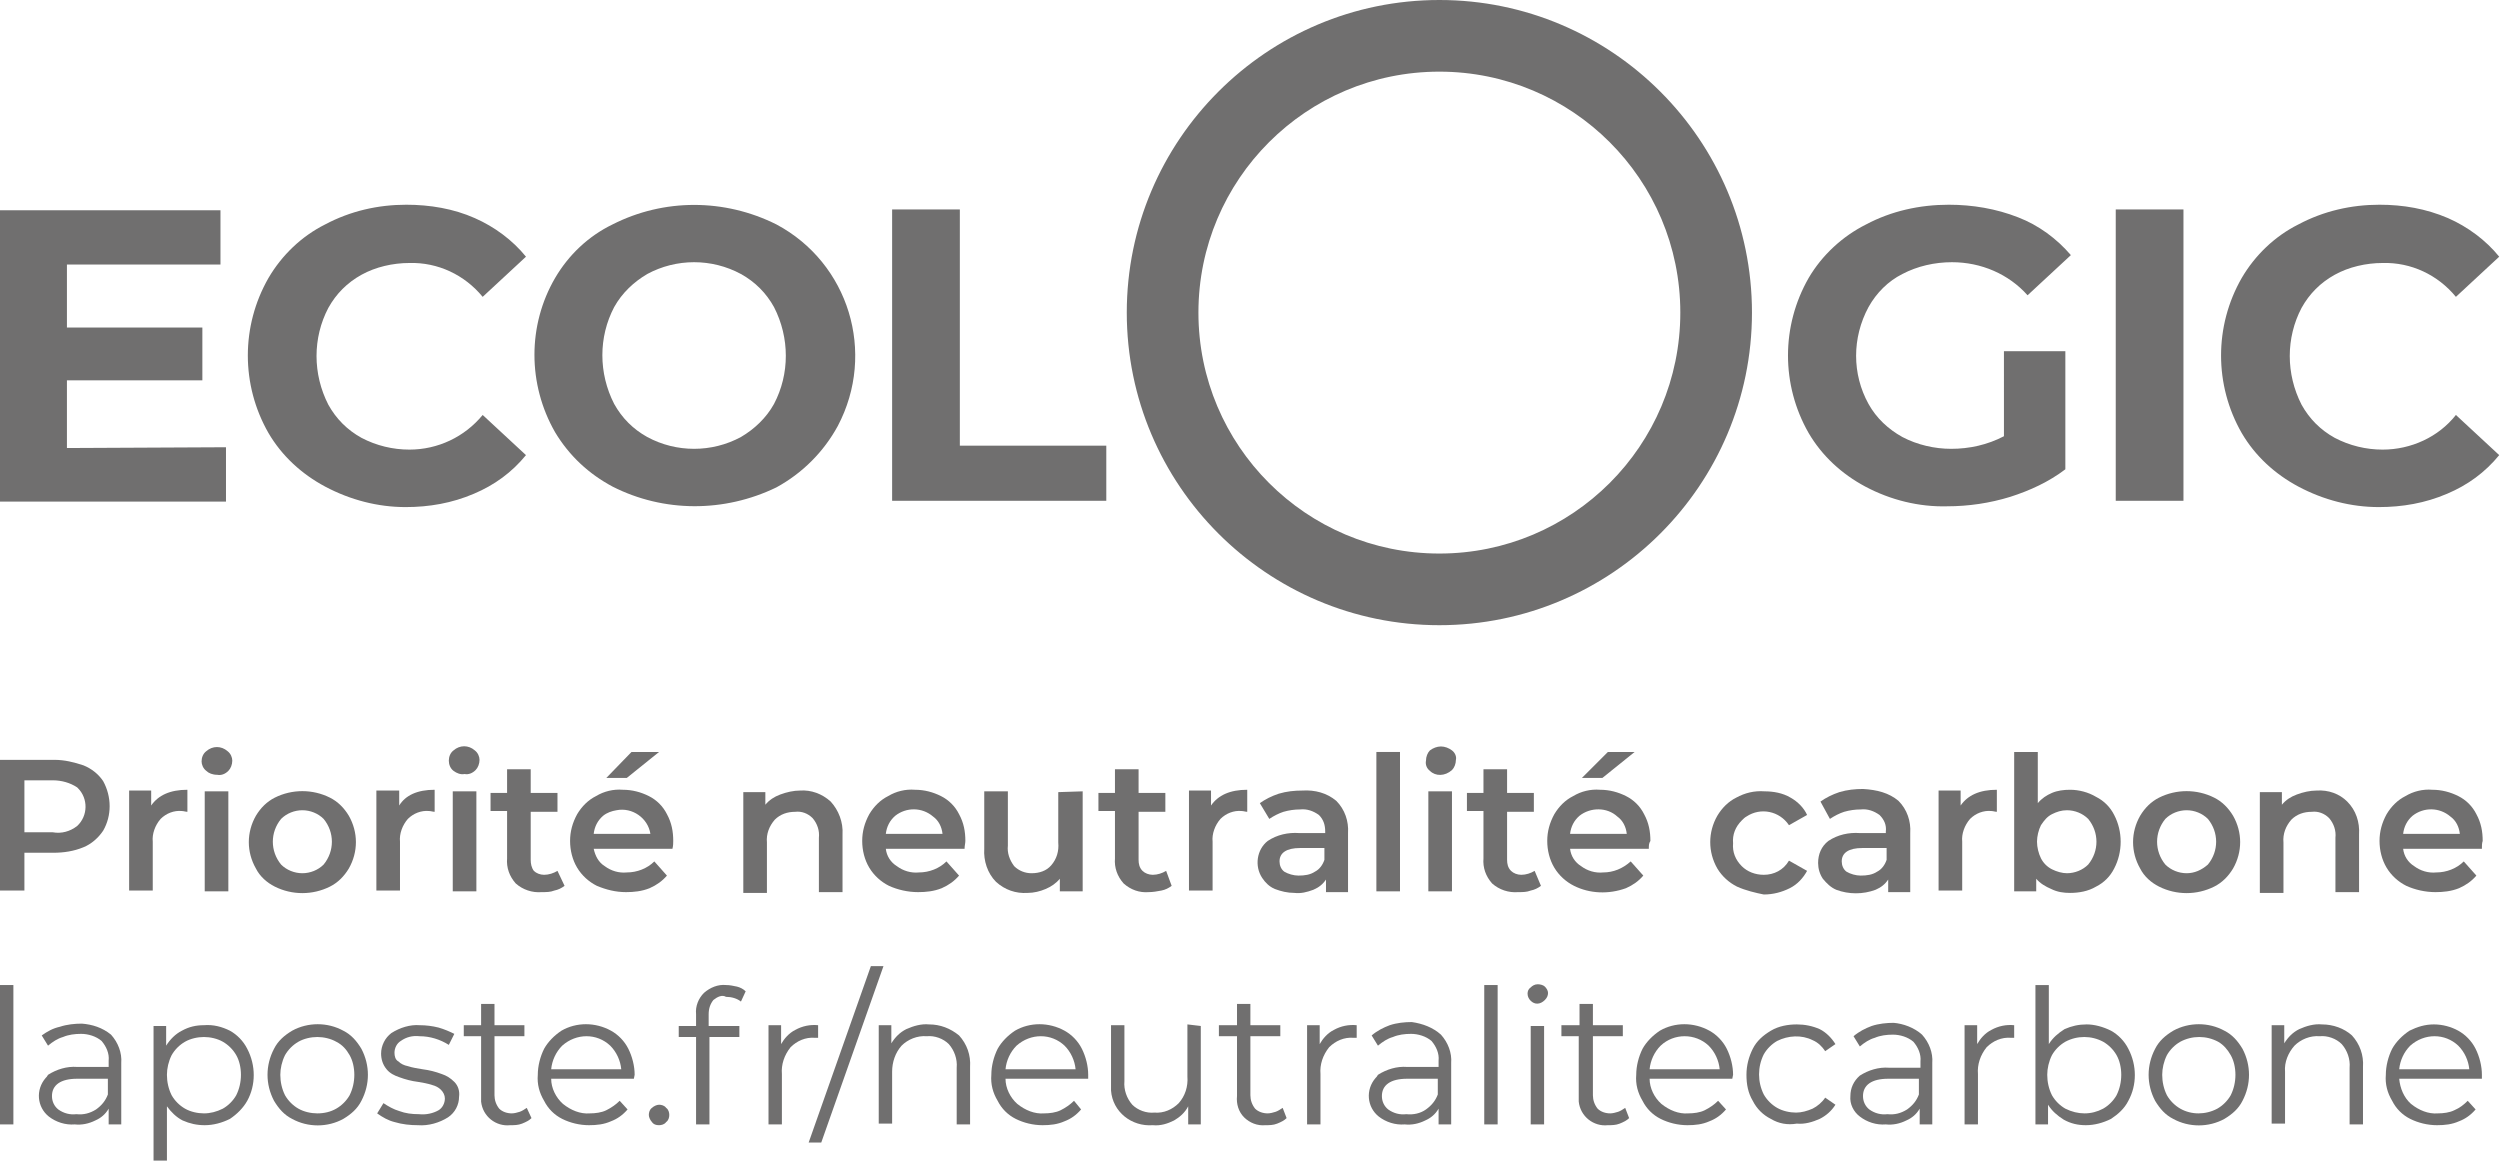 <?xml version="1.0" encoding="utf-8"?>
<!-- Generator: Adobe Illustrator 25.0.1, SVG Export Plug-In . SVG Version: 6.00 Build 0)  -->
<svg version="1.1" id="Logotype" xmlns="http://www.w3.org/2000/svg" xmlns:xlink="http://www.w3.org/1999/xlink" x="0px" y="0px"
	 viewBox="0 0 317.5 147.4" style="enable-background:new 0 0 317.5 147.4;" xml:space="preserve">
<style type="text/css">
	.st0{fill:#706F6F;}
</style>
<path class="st0" d="M28.7,56.8v6.9H0v-37h28v6.9H8.5v8h17.2v6.7H8.5v8.6L28.7,56.8z"/>
<path class="st0" d="M41.3,61.8c-3-1.6-5.5-3.9-7.2-6.8c-3.5-6.1-3.5-13.6,0-19.7c1.7-2.9,4.2-5.3,7.2-6.8c3.2-1.7,6.7-2.5,10.3-2.5
	c3,0,6,0.5,8.7,1.7c2.5,1.1,4.8,2.8,6.5,4.9l-5.5,5.1c-2.3-2.8-5.7-4.4-9.3-4.3c-2.1,0-4.3,0.5-6.1,1.5c-1.8,1-3.2,2.4-4.2,4.2
	c-2,3.8-2,8.4,0,12.3c1,1.8,2.4,3.2,4.2,4.2c1.9,1,4,1.5,6.1,1.5c3.6,0,7-1.6,9.3-4.4l5.5,5.1c-1.8,2.2-4,3.8-6.6,4.9
	c-2.8,1.2-5.7,1.7-8.7,1.7C48,64.4,44.5,63.5,41.3,61.8z"/>
<path class="st0" d="M77.8,61.8c-3-1.6-5.5-3.9-7.3-6.9c-3.5-6.1-3.5-13.6,0-19.6c1.7-2.9,4.2-5.3,7.3-6.8c6.5-3.3,14.2-3.3,20.8,0
	c9.2,4.9,12.7,16.3,7.8,25.6c-1.8,3.3-4.5,6-7.8,7.8C92,65.1,84.3,65.1,77.8,61.8z M94.1,55.5c1.7-1,3.2-2.4,4.2-4.2
	c2-3.8,2-8.4,0-12.3c-1-1.8-2.4-3.2-4.2-4.2c-3.7-2-8.2-2-11.9,0c-1.7,1-3.2,2.4-4.2,4.2c-2,3.8-2,8.4,0,12.3c1,1.8,2.4,3.2,4.2,4.2
	C85.9,57.5,90.4,57.5,94.1,55.5z"/>
<path class="st0" d="M113.3,26.6h8.6v30h18.6v7h-27.2V26.6z"/>
<path class="st0" d="M254.5,44.6h7.8v15c-2.1,1.6-4.5,2.7-7,3.5c-2.6,0.8-5.3,1.2-8,1.2c-3.6,0.1-7.2-0.8-10.4-2.5
	c-3-1.6-5.5-3.9-7.2-6.8c-3.5-6.1-3.5-13.6,0-19.7c1.7-2.9,4.3-5.3,7.3-6.8c3.2-1.7,6.8-2.5,10.5-2.5c3,0,6,0.5,8.8,1.6
	c2.6,1,4.9,2.7,6.7,4.8l-5.5,5.1c-2.4-2.7-5.9-4.2-9.6-4.2c-2.2,0-4.4,0.5-6.3,1.5c-1.8,0.9-3.3,2.4-4.3,4.2
	c-2.1,3.9-2.1,8.5,0,12.3c1,1.8,2.5,3.2,4.3,4.2c1.9,1,4.1,1.5,6.2,1.5c2.3,0,4.6-0.5,6.7-1.6L254.5,44.6z"/>
<path class="st0" d="M268.7,26.6h8.6v37h-8.6V26.6z"/>
<path class="st0" d="M291.9,61.8c-3-1.6-5.5-3.9-7.2-6.8c-3.5-6.1-3.5-13.6,0-19.7c1.7-2.9,4.2-5.3,7.2-6.8
	c3.2-1.7,6.7-2.5,10.3-2.5c3,0,5.9,0.5,8.7,1.7c2.5,1.1,4.8,2.8,6.5,4.9l-5.5,5.1c-2.3-2.8-5.7-4.4-9.3-4.3c-2.1,0-4.3,0.5-6.1,1.5
	c-1.8,1-3.2,2.4-4.2,4.2c-2,3.8-2,8.4,0,12.3c1,1.8,2.4,3.2,4.2,4.2c1.9,1,4,1.5,6.1,1.5c3.6,0,7.1-1.6,9.3-4.4l5.5,5.1
	c-1.8,2.2-4,3.8-6.6,4.9c-2.8,1.2-5.7,1.7-8.7,1.7C298.6,64.4,295.1,63.5,291.9,61.8z"/>
<path class="st0" d="M182.8,79.4c-21.9,0-39.7-17.8-39.7-39.7S160.9,0,182.8,0c21.9,0,39.7,17.8,39.7,39.7c0,0,0,0,0,0
	C222.5,61.6,204.7,79.4,182.8,79.4z M182.8,9.1c-16.9,0-30.6,13.7-30.6,30.6s13.7,30.6,30.6,30.6s30.6-13.7,30.6-30.6
	C213.4,22.8,199.7,9.1,182.8,9.1z"/>
<path class="st0" d="M10.6,97.2c1,0.4,1.9,1.1,2.5,2c1.1,2,1.1,4.4,0,6.3c-0.6,0.9-1.5,1.7-2.5,2.1c-1.2,0.5-2.5,0.7-3.8,0.7H3.1
	v4.8H0V96.5h6.9C8.2,96.5,9.4,96.8,10.6,97.2z M9.8,104.9c1.4-1.3,1.4-3.5,0.1-4.8c0,0-0.1-0.1-0.1-0.1c-0.9-0.6-2-0.9-3.1-0.9H3.1
	v6.6h3.6C7.8,105.9,8.9,105.6,9.8,104.9L9.8,104.9z"/>
<path class="st0" d="M23.8,100.3v2.8c-0.2,0-0.5-0.1-0.7-0.1c-1-0.1-2,0.3-2.7,1c-0.7,0.8-1.1,1.9-1,2.9v6.2h-3v-12.7h2.8v1.9
	C20.1,101,21.6,100.3,23.8,100.3z"/>
<path class="st0" d="M26.2,97.9c-0.4-0.3-0.6-0.8-0.6-1.2c0-0.5,0.2-1,0.6-1.3c0.8-0.7,1.9-0.7,2.7,0c0.4,0.3,0.6,0.8,0.6,1.2
	c0,0.5-0.2,1-0.5,1.3c-0.4,0.4-0.9,0.6-1.4,0.5C27,98.4,26.5,98.2,26.2,97.9z M26,100.5h3v12.7h-3V100.5z"/>
<path class="st0" d="M34.9,112.6c-1-0.5-1.9-1.3-2.4-2.3c-1.2-2.1-1.2-4.6,0-6.7c0.6-1,1.4-1.8,2.4-2.3c2.2-1.1,4.8-1.1,7,0
	c1,0.5,1.8,1.3,2.4,2.3c1.2,2.1,1.2,4.6,0,6.7c-0.6,1-1.4,1.8-2.4,2.3C39.7,113.7,37.1,113.7,34.9,112.6z M41.1,109.8
	c1.4-1.7,1.4-4.1,0-5.8c-0.7-0.7-1.7-1.1-2.7-1.1c-1,0-2,0.4-2.7,1.1c-1.4,1.7-1.4,4.1,0,5.8c0.7,0.7,1.7,1.1,2.7,1.1
	C39.4,110.9,40.4,110.5,41.1,109.8z"/>
<path class="st0" d="M55.2,100.3v2.8c-0.2,0-0.5-0.1-0.7-0.1c-1-0.1-2,0.3-2.7,1c-0.7,0.8-1.1,1.9-1,2.9v6.2h-3v-12.7h2.9v1.9
	C51.5,101,53,100.3,55.2,100.3z"/>
<path class="st0" d="M57.6,97.9c-0.4-0.3-0.6-0.8-0.6-1.3c0-0.5,0.2-1,0.6-1.3c0.8-0.7,1.9-0.7,2.7,0c0.4,0.3,0.6,0.8,0.6,1.2
	c0,0.5-0.2,1-0.5,1.3c-0.4,0.4-0.9,0.6-1.4,0.5C58.5,98.4,58,98.2,57.6,97.9z M57.5,100.5h3v12.7h-3V100.5z"/>
<path class="st0" d="M71.7,112.5c-0.4,0.3-0.8,0.5-1.3,0.6c-0.5,0.2-1,0.2-1.6,0.2c-1.2,0.1-2.4-0.3-3.3-1.1c-0.8-0.9-1.2-2-1.1-3.2
	V103h-2.1v-2.3h2.1v-3h3v3h3.4v2.4h-3.4v6.1c0,0.5,0.1,1,0.4,1.4c0.3,0.3,0.8,0.5,1.3,0.5c0.6,0,1.2-0.2,1.7-0.5L71.7,112.5z"/>
<path class="st0" d="M85.4,107.8h-10c0.2,0.9,0.6,1.7,1.4,2.2c0.8,0.6,1.8,0.9,2.8,0.8c1.3,0,2.6-0.5,3.5-1.4l1.6,1.8
	c-0.6,0.7-1.3,1.2-2.2,1.6c-1,0.4-2,0.5-3,0.5c-1.3,0-2.5-0.3-3.7-0.8c-1-0.5-1.9-1.3-2.5-2.3c-0.6-1-0.9-2.2-0.9-3.4
	c0-1.2,0.3-2.3,0.9-3.4c0.6-1,1.4-1.8,2.4-2.3c1-0.6,2.2-0.9,3.4-0.8c1.2,0,2.3,0.3,3.3,0.8c1,0.5,1.8,1.3,2.3,2.3
	c0.6,1.1,0.8,2.2,0.8,3.4C85.5,107.1,85.5,107.4,85.4,107.8z M76.6,103.6c-0.7,0.6-1.1,1.4-1.2,2.3h7.2c-0.3-2-2.3-3.4-4.3-3
	C77.7,103,77.1,103.2,76.6,103.6z M80.2,95.5h3.5l-4.1,3.3H77L80.2,95.5z"/>
<path class="st0" d="M105.5,101.8c1,1.1,1.6,2.6,1.5,4.2v7.3h-3v-6.9c0.1-0.9-0.2-1.8-0.8-2.5c-0.6-0.6-1.4-0.9-2.2-0.8
	c-1,0-1.9,0.3-2.6,1c-0.7,0.8-1.1,1.8-1,2.9v6.4h-3v-12.8h2.8v1.6c0.5-0.6,1.1-1,1.9-1.3c0.8-0.3,1.7-0.5,2.5-0.5
	C103,100.3,104.4,100.8,105.5,101.8z"/>
<path class="st0" d="M122.5,107.8h-10c0.1,0.9,0.6,1.7,1.4,2.2c0.8,0.6,1.8,0.9,2.8,0.8c1.3,0,2.6-0.5,3.5-1.4l1.6,1.8
	c-0.6,0.7-1.3,1.2-2.2,1.6c-1,0.4-2,0.5-3,0.5c-1.3,0-2.6-0.3-3.7-0.8c-1-0.5-1.9-1.3-2.5-2.3c-0.6-1-0.9-2.2-0.9-3.4
	c0-1.2,0.3-2.3,0.9-3.4c0.6-1,1.4-1.8,2.4-2.3c1-0.6,2.2-0.9,3.4-0.8c1.2,0,2.3,0.3,3.3,0.8c1,0.5,1.8,1.3,2.3,2.3
	c0.6,1.1,0.8,2.2,0.8,3.4C122.6,107.1,122.5,107.4,122.5,107.8z M113.7,103.6c-0.7,0.6-1.1,1.4-1.2,2.3h7.2
	c-0.1-0.9-0.5-1.7-1.2-2.2C117.1,102.5,115.1,102.5,113.7,103.6L113.7,103.6z"/>
<path class="st0" d="M137.5,100.5v12.7h-2.9v-1.6c-0.5,0.6-1.1,1-1.8,1.3c-0.7,0.3-1.5,0.5-2.3,0.5c-1.5,0.1-2.9-0.4-4-1.4
	c-1.1-1.1-1.6-2.7-1.5-4.2v-7.3h3v6.9c-0.1,0.9,0.2,1.8,0.8,2.6c0.6,0.6,1.4,0.9,2.2,0.9c1,0,1.9-0.3,2.5-1c0.7-0.8,1-1.8,0.9-2.9
	v-6.4L137.5,100.5z"/>
<path class="st0" d="M148.8,112.5c-0.4,0.3-0.8,0.5-1.3,0.6c-0.5,0.1-1.1,0.2-1.6,0.2c-1.2,0.1-2.3-0.3-3.2-1.1
	c-0.8-0.9-1.2-2-1.1-3.2V103h-2.1v-2.3h2.1v-3h3v3h3.4v2.4h-3.4v6.1c0,0.5,0.1,1,0.5,1.4c0.3,0.3,0.8,0.5,1.3,0.5
	c0.6,0,1.2-0.2,1.7-0.5L148.8,112.5z"/>
<path class="st0" d="M158.4,100.3v2.8c-0.2,0-0.5-0.1-0.7-0.1c-1-0.1-2,0.3-2.7,1c-0.7,0.8-1.1,1.9-1,2.9v6.2h-3v-12.7h2.8v1.9
	C154.7,101,156.2,100.3,158.4,100.3z"/>
<path class="st0" d="M169.7,101.7c1.1,1.1,1.6,2.6,1.5,4.1v7.5h-2.8v-1.6c-0.4,0.6-0.9,1-1.6,1.3c-0.8,0.3-1.6,0.5-2.4,0.4
	c-0.9,0-1.7-0.2-2.5-0.5c-0.7-0.3-1.2-0.8-1.6-1.4c-1-1.5-0.7-3.6,0.7-4.7c1.2-0.8,2.6-1.1,4-1h3.3v-0.2c0-0.8-0.2-1.5-0.8-2.1
	c-0.7-0.5-1.5-0.8-2.4-0.7c-0.7,0-1.4,0.1-2.1,0.3c-0.6,0.2-1.2,0.5-1.8,0.9L160,102c0.7-0.5,1.5-0.9,2.4-1.2c1-0.3,2-0.4,3-0.4
	C167,100.3,168.5,100.7,169.7,101.7z M167,110.7c0.6-0.3,1-0.9,1.2-1.5v-1.5h-3.1c-1.7,0-2.6,0.6-2.6,1.7c0,0.5,0.2,1,0.6,1.3
	c0.5,0.3,1.2,0.5,1.8,0.5C165.7,111.2,166.4,111.1,167,110.7L167,110.7z"/>
<path class="st0" d="M174.8,95.5h3v17.7h-3V95.5z"/>
<path class="st0" d="M181.6,97.9c-0.4-0.3-0.6-0.8-0.5-1.3c0-0.5,0.2-1,0.5-1.3c0.4-0.3,0.9-0.5,1.4-0.5c0.5,0,1,0.2,1.4,0.5
	c0.4,0.3,0.6,0.8,0.5,1.2c0,0.5-0.2,1-0.5,1.3C183.5,98.6,182.3,98.6,181.6,97.9L181.6,97.9z M181.4,100.5h3v12.7h-3V100.5z"/>
<path class="st0" d="M195.7,112.5c-0.4,0.3-0.8,0.5-1.3,0.6c-0.5,0.2-1,0.2-1.6,0.2c-1.2,0.1-2.4-0.3-3.3-1.1
	c-0.8-0.9-1.2-2-1.1-3.2V103h-2.1v-2.3h2.1v-3h3v3h3.4v2.4h-3.4v6.1c0,0.5,0.1,1,0.5,1.4c0.3,0.3,0.8,0.5,1.3,0.5
	c0.6,0,1.2-0.2,1.7-0.5L195.7,112.5z"/>
<path class="st0" d="M209.4,107.8h-10c0.1,0.9,0.6,1.7,1.4,2.2c0.8,0.6,1.8,0.9,2.8,0.8c1.3,0,2.5-0.5,3.5-1.4l1.6,1.8
	c-0.6,0.7-1.3,1.2-2.2,1.6c-2.2,0.8-4.6,0.7-6.6-0.3c-1-0.5-1.9-1.3-2.5-2.3c-0.6-1-0.9-2.2-0.9-3.4c0-1.2,0.3-2.3,0.9-3.4
	c0.6-1,1.4-1.8,2.4-2.3c1-0.6,2.2-0.9,3.4-0.8c1.2,0,2.3,0.3,3.3,0.8c1,0.5,1.8,1.3,2.3,2.3c0.6,1.1,0.8,2.2,0.8,3.4
	C209.4,107.1,209.4,107.4,209.4,107.8z M200.6,103.6c-0.7,0.6-1.1,1.4-1.2,2.3h7.2c-0.1-0.9-0.5-1.7-1.2-2.2
	C204.1,102.5,202,102.5,200.6,103.6L200.6,103.6z M204.2,95.5h3.4l-4.1,3.3h-2.6L204.2,95.5z"/>
<path class="st0" d="M220.6,112.6c-1-0.5-1.9-1.3-2.5-2.3c-1.2-2.1-1.2-4.6,0-6.7c0.6-1,1.4-1.8,2.4-2.3c1.1-0.6,2.3-0.9,3.6-0.8
	c1.1,0,2.3,0.2,3.3,0.8c0.9,0.5,1.7,1.3,2.1,2.2l-2.3,1.3c-1.2-1.8-3.6-2.3-5.4-1.1c-0.2,0.1-0.4,0.3-0.6,0.5
	c-0.8,0.8-1.2,1.8-1.1,2.9c-0.1,1.1,0.3,2.1,1.1,2.9c0.7,0.7,1.7,1.1,2.8,1.1c1.3,0,2.5-0.6,3.2-1.8l2.3,1.3
	c-0.5,0.9-1.2,1.7-2.2,2.2c-1,0.5-2.1,0.8-3.3,0.8C223,113.4,221.7,113.1,220.6,112.6z"/>
<path class="st0" d="M241.1,101.7c1.1,1.1,1.6,2.6,1.5,4.1v7.5h-2.8v-1.6c-0.4,0.6-0.9,1-1.6,1.3c-1.6,0.6-3.4,0.6-5,0
	c-0.7-0.3-1.2-0.8-1.7-1.4c-0.4-0.6-0.6-1.3-0.6-2c0-1.1,0.4-2.1,1.3-2.8c1.2-0.8,2.6-1.1,4-1h3.3v-0.2c0.1-0.8-0.2-1.5-0.8-2.1
	c-0.7-0.5-1.5-0.8-2.4-0.7c-0.7,0-1.4,0.1-2.1,0.3c-0.6,0.2-1.2,0.5-1.8,0.9l-1.2-2.2c0.7-0.5,1.5-0.9,2.4-1.2c1-0.3,2-0.4,3-0.4
	C238.4,100.3,239.9,100.7,241.1,101.7z M238.4,110.7c0.6-0.3,1-0.9,1.2-1.5v-1.5h-3.1c-1.7,0-2.6,0.6-2.6,1.7c0,0.5,0.2,1,0.6,1.3
	c0.5,0.3,1.2,0.5,1.8,0.5C237.1,111.2,237.8,111.1,238.4,110.7L238.4,110.7z"/>
<path class="st0" d="M253.6,100.3v2.8c-0.2,0-0.5-0.1-0.7-0.1c-1-0.1-2,0.3-2.7,1c-0.7,0.8-1.1,1.9-1,2.9v6.2h-3v-12.7h2.8v1.9
	C249.9,101,251.4,100.3,253.6,100.3z"/>
<path class="st0" d="M266.2,101.2c1,0.5,1.8,1.3,2.3,2.3c1.1,2.1,1.1,4.7,0,6.8c-0.5,1-1.3,1.8-2.3,2.3c-1,0.6-2.2,0.8-3.3,0.8
	c-0.8,0-1.6-0.1-2.4-0.5c-0.7-0.3-1.4-0.7-1.9-1.3v1.6h-2.8V95.5h3v6.5c0.5-0.6,1.1-1,1.8-1.3c0.7-0.3,1.5-0.4,2.3-0.4
	C264,100.3,265.2,100.6,266.2,101.2z M265.2,109.8c1.4-1.7,1.4-4.1,0-5.8c-0.7-0.7-1.7-1.1-2.7-1.1c-0.7,0-1.3,0.2-1.9,0.5
	c-0.6,0.3-1,0.8-1.4,1.4c-0.3,0.6-0.5,1.4-0.5,2.1c0,0.7,0.2,1.5,0.5,2.1c0.3,0.6,0.8,1.1,1.4,1.4c0.6,0.3,1.3,0.5,1.9,0.5
	C263.5,110.9,264.5,110.5,265.2,109.8L265.2,109.8z"/>
<path class="st0" d="M274.2,112.6c-1-0.5-1.9-1.3-2.4-2.3c-1.2-2.1-1.2-4.6,0-6.7c0.6-1,1.4-1.8,2.4-2.3c2.2-1.1,4.8-1.1,7,0
	c1,0.5,1.8,1.3,2.4,2.3c1.2,2.1,1.2,4.6,0,6.7c-0.6,1-1.4,1.8-2.4,2.3C279,113.7,276.4,113.7,274.2,112.6z M280.4,109.8
	c1.4-1.7,1.4-4.1,0-5.8c-0.7-0.7-1.7-1.1-2.7-1.1c-1,0-2,0.4-2.7,1.1c-1.4,1.7-1.4,4.1,0,5.8c0.7,0.7,1.7,1.1,2.7,1.1
	C278.7,110.9,279.6,110.5,280.4,109.8z"/>
<path class="st0" d="M298.1,101.8c1.1,1.1,1.6,2.6,1.5,4.2v7.3h-3v-6.9c0.1-0.9-0.2-1.8-0.8-2.5c-0.6-0.6-1.4-0.9-2.2-0.8
	c-1,0-1.9,0.3-2.6,1c-0.7,0.8-1.1,1.8-1,2.9v6.4h-3v-12.8h2.8v1.6c0.5-0.6,1.1-1,1.9-1.3c0.8-0.3,1.7-0.5,2.5-0.5
	C295.7,100.3,297.1,100.8,298.1,101.8z"/>
<path class="st0" d="M315.2,107.8h-10c0.1,0.9,0.6,1.7,1.4,2.2c0.8,0.6,1.8,0.9,2.8,0.8c1.3,0,2.6-0.5,3.5-1.4l1.6,1.8
	c-0.6,0.7-1.3,1.2-2.2,1.6c-1,0.4-2,0.5-3,0.5c-1.3,0-2.6-0.3-3.7-0.8c-1-0.5-1.9-1.3-2.5-2.3c-0.6-1-0.9-2.2-0.9-3.4
	c0-1.2,0.3-2.3,0.9-3.4c0.6-1,1.4-1.8,2.4-2.3c1-0.6,2.2-0.9,3.4-0.8c1.2,0,2.3,0.3,3.3,0.8c1,0.5,1.8,1.3,2.3,2.3
	c0.6,1.1,0.8,2.2,0.8,3.4C315.2,107.1,315.2,107.4,315.2,107.8z M306.4,103.6c-0.7,0.6-1.1,1.4-1.2,2.3h7.2
	c-0.1-0.9-0.5-1.7-1.2-2.2C309.8,102.5,307.8,102.5,306.4,103.6L306.4,103.6z"/>
<path class="st0" d="M0,125.1h1.7v17.7H0V125.1z"/>
<path class="st0" d="M14.1,131.4c0.9,1,1.4,2.3,1.3,3.6v7.8h-1.6v-2c-0.4,0.7-1,1.2-1.7,1.5c-0.8,0.4-1.7,0.6-2.6,0.5
	c-1.2,0.1-2.4-0.3-3.3-1c-1.5-1.2-1.7-3.4-0.4-4.9c0.1-0.1,0.2-0.2,0.3-0.4c1.1-0.7,2.4-1.1,3.7-1h4v-0.8c0.1-0.9-0.3-1.8-0.9-2.5
	c-0.7-0.6-1.7-0.9-2.6-0.9c-0.8,0-1.6,0.1-2.3,0.4c-0.7,0.2-1.3,0.6-1.9,1.1l-0.8-1.3c0.7-0.5,1.4-0.9,2.3-1.1
	c0.9-0.3,1.9-0.4,2.8-0.4C11.7,130.1,13,130.5,14.1,131.4z M12.2,140.9c0.7-0.5,1.2-1.1,1.5-1.9v-2H9.8c-2.1,0-3.2,0.8-3.2,2.2
	c0,0.7,0.3,1.3,0.8,1.7c0.7,0.5,1.5,0.7,2.3,0.6C10.6,141.6,11.4,141.4,12.2,140.9z"/>
<path class="st0" d="M29.2,130.9c0.9,0.5,1.7,1.3,2.2,2.3c1.1,2.1,1.1,4.6,0,6.6c-0.5,0.9-1.3,1.7-2.2,2.3c-1,0.5-2.1,0.8-3.2,0.8
	c-1,0-1.9-0.2-2.8-0.6c-0.8-0.4-1.5-1.1-2-1.8v7h-1.7v-17.2h1.6v2.5c0.5-0.8,1.2-1.5,2-1.9c0.9-0.5,1.8-0.7,2.8-0.7
	C27.1,130.1,28.2,130.4,29.2,130.9z M28.3,140.8c0.7-0.4,1.3-1,1.7-1.7c0.4-0.8,0.6-1.7,0.6-2.6c0-0.9-0.2-1.8-0.6-2.5
	c-0.4-0.7-1-1.3-1.7-1.7c-0.7-0.4-1.6-0.6-2.4-0.6c-0.8,0-1.7,0.2-2.4,0.6c-0.7,0.4-1.3,1-1.7,1.7c-0.4,0.8-0.6,1.7-0.6,2.5
	c0,0.9,0.2,1.8,0.6,2.6c0.4,0.7,1,1.3,1.7,1.7c0.7,0.4,1.6,0.6,2.4,0.6C26.7,141.4,27.5,141.2,28.3,140.8z"/>
<path class="st0" d="M37.1,142.1c-1-0.5-1.7-1.3-2.3-2.3c-1.1-2.1-1.1-4.5,0-6.6c0.5-1,1.3-1.7,2.3-2.3c2-1.1,4.5-1.1,6.5,0
	c1,0.5,1.7,1.3,2.3,2.3c1.1,2.1,1.1,4.5,0,6.6c-0.5,1-1.3,1.7-2.3,2.3C41.6,143.2,39.1,143.2,37.1,142.1z M42.7,140.8
	c0.7-0.4,1.3-1,1.7-1.7c0.4-0.8,0.6-1.7,0.6-2.6c0-0.9-0.2-1.8-0.6-2.5c-0.4-0.7-0.9-1.3-1.7-1.7c-0.7-0.4-1.6-0.6-2.4-0.6
	c-0.8,0-1.7,0.2-2.4,0.6c-0.7,0.4-1.3,1-1.7,1.7c-0.4,0.8-0.6,1.7-0.6,2.5c0,0.9,0.2,1.8,0.6,2.6c0.4,0.7,1,1.3,1.7,1.7
	c0.7,0.4,1.6,0.6,2.4,0.6C41.2,141.4,42,141.2,42.7,140.8z"/>
<path class="st0" d="M50.1,142.5c-0.8-0.2-1.5-0.6-2.2-1.1l0.8-1.3c0.6,0.4,1.3,0.8,2,1c0.8,0.3,1.6,0.4,2.5,0.4
	c0.9,0.1,1.8-0.1,2.5-0.5c0.5-0.3,0.8-0.9,0.8-1.5c0-0.4-0.2-0.8-0.5-1.1c-0.3-0.3-0.7-0.5-1.1-0.6c-0.6-0.2-1.2-0.3-1.8-0.4
	c-0.8-0.1-1.6-0.3-2.4-0.6c-0.6-0.2-1.2-0.5-1.6-1c-0.5-0.6-0.7-1.3-0.7-2c0-1,0.5-2,1.3-2.6c1.1-0.7,2.4-1.1,3.6-1
	c0.8,0,1.6,0.1,2.4,0.3c0.7,0.2,1.4,0.5,2,0.8l-0.7,1.4c-1.1-0.7-2.4-1.1-3.7-1.1c-0.9-0.1-1.7,0.1-2.4,0.6
	c-0.5,0.3-0.8,0.9-0.8,1.5c0,0.4,0.1,0.9,0.5,1.1c0.3,0.3,0.7,0.5,1.2,0.6c0.6,0.2,1.3,0.3,1.9,0.4c0.8,0.1,1.6,0.3,2.4,0.6
	c0.6,0.2,1.1,0.5,1.6,1c0.5,0.5,0.7,1.2,0.6,1.9c0,1-0.5,2-1.4,2.6c-1.1,0.7-2.5,1.1-3.8,1C52.1,142.9,51.1,142.8,50.1,142.5z"/>
<path class="st0" d="M67.5,142c-0.3,0.3-0.7,0.5-1.2,0.7c-0.5,0.2-1,0.2-1.5,0.2c-1.8,0.2-3.5-1.1-3.7-3c0-0.2,0-0.5,0-0.7v-7.6
	h-2.2v-1.4h2.2v-2.7h1.7v2.7h3.8v1.4h-3.8v7.5c0,0.6,0.2,1.2,0.6,1.7c0.4,0.4,1,0.6,1.6,0.6c0.3,0,0.7-0.1,1-0.2
	c0.3-0.1,0.6-0.3,0.9-0.5L67.5,142z"/>
<path class="st0" d="M80.5,137H70c0,1.2,0.6,2.4,1.5,3.2c1,0.8,2.2,1.3,3.4,1.2c0.7,0,1.5-0.1,2.1-0.4c0.6-0.3,1.2-0.7,1.7-1.2
	l1,1.1c-0.6,0.7-1.3,1.2-2.1,1.5c-0.9,0.4-1.8,0.5-2.8,0.5c-1.2,0-2.4-0.3-3.4-0.8c-1-0.5-1.8-1.3-2.3-2.3c-0.6-1-0.9-2.1-0.8-3.3
	c0-1.1,0.3-2.3,0.8-3.3c0.5-0.9,1.3-1.7,2.2-2.3c1.9-1.1,4.3-1.1,6.3,0c0.9,0.5,1.7,1.3,2.2,2.3c0.5,1,0.8,2.2,0.8,3.3L80.5,137z
	 M71.4,132.8c-0.8,0.8-1.3,1.9-1.4,3h8.9c-0.1-1.1-0.6-2.2-1.4-3C75.8,131.2,73.2,131.2,71.4,132.8z"/>
<path class="st0" d="M82.8,142.5c-0.2-0.2-0.4-0.6-0.4-0.9c0-0.3,0.1-0.7,0.4-0.9c0.2-0.2,0.6-0.4,0.9-0.4c0.3,0,0.7,0.1,0.9,0.4
	c0.3,0.2,0.4,0.6,0.4,0.9c0,0.3-0.1,0.7-0.4,0.9c-0.2,0.3-0.6,0.4-0.9,0.4C83.3,142.9,83,142.8,82.8,142.5z"/>
<path class="st0" d="M90.6,127c-0.4,0.5-0.6,1.1-0.6,1.8v1.5h3.9v1.4h-3.8v11.1h-1.7v-11.1h-2.2v-1.4h2.2v-1.5c-0.1-1,0.3-2,1-2.7
	c0.8-0.7,1.8-1.1,2.8-1c0.5,0,0.9,0.1,1.4,0.2c0.4,0.1,0.8,0.3,1.1,0.6l-0.6,1.3c-0.5-0.4-1.2-0.6-1.9-0.6
	C91.7,126.3,91.1,126.6,90.6,127z"/>
<path class="st0" d="M101,130.8c0.9-0.5,1.9-0.7,2.9-0.6v1.6h-0.4c-1.2-0.1-2.3,0.4-3.1,1.2c-0.8,1-1.2,2.2-1.1,3.4v6.4h-1.7v-12.6
	h1.6v2.4C99.6,131.9,100.2,131.2,101,130.8z"/>
<path class="st0" d="M110.6,122.7h1.6l-7.9,22.4h-1.6L110.6,122.7z"/>
<path class="st0" d="M121.8,131.5c1,1.1,1.5,2.5,1.4,4v7.3h-1.7v-7.2c0.1-1.1-0.3-2.2-1-3c-0.7-0.7-1.8-1.1-2.8-1
	c-1.2-0.1-2.4,0.4-3.2,1.2c-0.8,0.9-1.2,2.1-1.2,3.3v6.6h-1.7v-12.5h1.6v2.3c0.5-0.8,1.1-1.4,1.9-1.8c0.9-0.4,1.9-0.7,2.9-0.6
	C119.4,130.1,120.7,130.6,121.8,131.5z"/>
<path class="st0" d="M138.2,137h-10.5c0,1.2,0.6,2.4,1.5,3.2c1,0.8,2.2,1.3,3.4,1.2c0.7,0,1.5-0.1,2.1-0.4c0.6-0.3,1.2-0.7,1.7-1.2
	l0.9,1.1c-0.6,0.7-1.3,1.2-2.1,1.5c-0.9,0.4-1.8,0.5-2.8,0.5c-1.2,0-2.4-0.3-3.4-0.8c-1-0.5-1.8-1.3-2.3-2.3c-0.6-1-0.9-2.1-0.8-3.3
	c0-1.1,0.3-2.3,0.8-3.3c0.5-0.9,1.3-1.7,2.2-2.3c1.9-1.1,4.3-1.1,6.3,0c0.9,0.5,1.7,1.3,2.2,2.3c0.5,1,0.8,2.2,0.8,3.3L138.2,137z
	 M129.1,132.8c-0.8,0.8-1.3,1.9-1.4,3h8.9c-0.1-1.1-0.6-2.2-1.4-3C133.5,131.2,130.9,131.2,129.1,132.8L129.1,132.8z"/>
<path class="st0" d="M152.5,130.3v12.5h-1.6v-2.3c-0.4,0.8-1.1,1.4-1.8,1.8c-0.8,0.4-1.7,0.7-2.7,0.6c-2.7,0.2-5.1-1.7-5.3-4.4
	c0-0.3,0-0.7,0-1v-7.3h1.7v7.1c-0.1,1.1,0.3,2.2,1,3c0.7,0.7,1.8,1.1,2.8,1c1.2,0.1,2.3-0.4,3.1-1.2c0.8-0.9,1.2-2.1,1.1-3.4v-6.6
	L152.5,130.3z"/>
<path class="st0" d="M163.4,142c-0.3,0.3-0.7,0.5-1.2,0.7c-0.5,0.2-1,0.2-1.5,0.2c-1,0.1-2-0.3-2.7-1c-0.7-0.7-1-1.7-0.9-2.7v-7.6
	h-2.3v-1.4h2.3v-2.7h1.7v2.7h3.8v1.4h-3.8v7.5c0,0.6,0.2,1.2,0.6,1.7c0.4,0.4,1,0.6,1.6,0.6c0.3,0,0.7-0.1,1-0.2
	c0.3-0.1,0.6-0.3,0.9-0.5L163.4,142z"/>
<path class="st0" d="M169.4,130.8c0.9-0.5,1.9-0.7,2.9-0.6v1.6h-0.4c-1.2-0.1-2.3,0.4-3.1,1.2c-0.8,1-1.2,2.2-1.1,3.4v6.4H166v-12.6
	h1.6v2.4C168,131.9,168.6,131.2,169.4,130.8z"/>
<path class="st0" d="M183,131.4c0.9,1,1.4,2.3,1.3,3.6v7.8h-1.6v-2c-0.4,0.7-1,1.2-1.7,1.5c-0.8,0.4-1.7,0.6-2.6,0.5
	c-1.2,0.1-2.4-0.3-3.3-1c-1.5-1.2-1.7-3.4-0.4-4.9c0.1-0.1,0.2-0.2,0.3-0.4c1.1-0.7,2.4-1.1,3.7-1h4v-0.8c0.1-0.9-0.3-1.8-0.9-2.5
	c-0.7-0.6-1.7-0.9-2.6-0.9c-0.8,0-1.6,0.1-2.3,0.4c-0.7,0.2-1.3,0.6-1.9,1.1l-0.8-1.3c0.7-0.6,1.5-1,2.3-1.3
	c0.9-0.3,1.9-0.4,2.8-0.4C180.7,130,182,130.5,183,131.4z M181.1,140.9c0.7-0.5,1.2-1.1,1.5-1.9v-2h-3.9c-2.1,0-3.2,0.8-3.2,2.2
	c0,0.7,0.3,1.3,0.8,1.7c0.7,0.5,1.5,0.7,2.3,0.6C179.5,141.6,180.4,141.4,181.1,140.9z"/>
<path class="st0" d="M188.5,125.1h1.7v17.7h-1.7V125.1z"/>
<path class="st0" d="M194.4,127.1c-0.2-0.2-0.4-0.5-0.4-0.9c0-0.3,0.1-0.6,0.4-0.8c0.2-0.2,0.5-0.4,0.9-0.4c0.3,0,0.7,0.1,0.9,0.3
	c0.2,0.2,0.4,0.5,0.4,0.8c0,0.3-0.1,0.6-0.4,0.9C195.6,127.6,194.9,127.6,194.4,127.1L194.4,127.1z M194.4,130.3h1.7v12.5h-1.7
	V130.3z"/>
<path class="st0" d="M206.9,142c-0.3,0.3-0.7,0.5-1.2,0.7c-0.5,0.2-1,0.2-1.5,0.2c-1.8,0.2-3.5-1.1-3.7-3c0-0.2,0-0.5,0-0.7v-7.6
	h-2.2v-1.4h2.3v-2.7h1.7v2.7h3.8v1.4h-3.8v7.5c0,0.6,0.2,1.2,0.6,1.7c0.4,0.4,1,0.6,1.6,0.6c0.3,0,0.7-0.1,1-0.2
	c0.3-0.1,0.6-0.3,0.9-0.5L206.9,142z"/>
<path class="st0" d="M220,137h-10.5c0,1.2,0.6,2.4,1.5,3.2c1,0.8,2.2,1.3,3.4,1.2c0.7,0,1.5-0.1,2.1-0.4c0.6-0.3,1.2-0.7,1.7-1.2
	l1,1.1c-0.6,0.7-1.3,1.2-2.1,1.5c-0.9,0.4-1.8,0.5-2.8,0.5c-1.2,0-2.4-0.3-3.4-0.8c-1-0.5-1.8-1.3-2.3-2.3c-0.6-1-0.9-2.1-0.8-3.3
	c0-1.1,0.3-2.3,0.8-3.3c0.5-0.9,1.3-1.7,2.2-2.3c1.9-1.1,4.3-1.1,6.3,0c0.9,0.5,1.7,1.3,2.2,2.3c0.5,1,0.8,2.2,0.8,3.3L220,137z
	 M210.9,132.8c-0.8,0.8-1.3,1.9-1.4,3h8.9c-0.1-1.1-0.6-2.2-1.4-3C215.3,131.2,212.6,131.2,210.9,132.8z"/>
<path class="st0" d="M224.9,142.1c-1-0.5-1.8-1.3-2.3-2.3c-0.6-1-0.8-2.1-0.8-3.3c0-1.2,0.3-2.3,0.8-3.3c0.5-1,1.3-1.7,2.3-2.3
	c1-0.6,2.2-0.8,3.3-0.8c1,0,2,0.2,2.9,0.6c0.8,0.4,1.5,1.1,2,1.9l-1.3,0.9c-0.4-0.6-0.9-1.1-1.6-1.4c-1.4-0.7-3.1-0.6-4.5,0.1
	c-0.7,0.4-1.3,1-1.7,1.7c-0.8,1.6-0.8,3.5,0,5.1c0.4,0.7,1,1.3,1.7,1.7c0.7,0.4,1.6,0.6,2.4,0.6c0.7,0,1.4-0.2,2.1-0.5
	c0.6-0.3,1.2-0.8,1.6-1.4l1.3,0.9c-0.5,0.8-1.2,1.4-2,1.8c-0.9,0.4-1.9,0.7-2.9,0.6C227,142.9,225.9,142.7,224.9,142.1z"/>
<path class="st0" d="M244.1,131.4c0.9,1,1.4,2.3,1.3,3.6v7.8h-1.6v-2c-0.4,0.7-1,1.2-1.7,1.5c-0.8,0.4-1.7,0.6-2.6,0.5
	c-1.2,0.1-2.4-0.3-3.3-1c-0.8-0.6-1.3-1.6-1.2-2.6c0-1,0.4-1.9,1.2-2.6c1.1-0.7,2.4-1.1,3.7-1h4v-0.8c0.1-0.9-0.3-1.8-0.9-2.5
	c-0.7-0.6-1.7-0.9-2.6-0.9c-0.8,0-1.6,0.1-2.3,0.4c-0.7,0.2-1.3,0.6-1.9,1.1l-0.8-1.3c0.7-0.6,1.5-1,2.3-1.3
	c0.9-0.3,1.9-0.4,2.8-0.4C241.7,130,243.1,130.5,244.1,131.4z M242.2,140.9c0.7-0.5,1.2-1.1,1.5-1.9v-2h-3.9c-2.1,0-3.2,0.8-3.2,2.2
	c0,0.7,0.3,1.3,0.8,1.7c0.7,0.5,1.5,0.7,2.3,0.6C240.6,141.6,241.4,141.4,242.2,140.9z"/>
<path class="st0" d="M252.9,130.8c0.9-0.5,1.9-0.7,2.9-0.6v1.6h-0.4c-1.2-0.1-2.3,0.4-3.1,1.2c-0.8,1-1.2,2.2-1.1,3.4v6.4h-1.7
	v-12.6h1.6v2.4C251.5,131.9,252.1,131.2,252.9,130.8z"/>
<path class="st0" d="M268.1,130.9c0.9,0.5,1.7,1.3,2.2,2.3c1.1,2.1,1.1,4.6,0,6.6c-0.5,1-1.3,1.7-2.2,2.3c-1,0.5-2.1,0.8-3.2,0.8
	c-1,0-1.9-0.2-2.8-0.7c-0.8-0.5-1.5-1.1-2-1.9v2.5h-1.6v-17.7h1.7v7.5c0.5-0.8,1.2-1.4,2-1.9c0.9-0.4,1.8-0.6,2.8-0.6
	C266,130.1,267.1,130.4,268.1,130.9z M267.1,140.8c0.7-0.4,1.3-1,1.7-1.7c0.4-0.8,0.6-1.7,0.6-2.6c0-0.9-0.2-1.8-0.6-2.5
	c-0.4-0.7-1-1.3-1.7-1.7c-1.5-0.8-3.3-0.8-4.8,0c-0.7,0.4-1.3,1-1.7,1.7c-0.4,0.8-0.6,1.7-0.6,2.5c0,0.9,0.2,1.8,0.6,2.6
	c0.4,0.7,1,1.3,1.7,1.7C263.9,141.6,265.6,141.6,267.1,140.8z"/>
<path class="st0" d="M276,142.1c-1-0.5-1.7-1.3-2.3-2.3c-1.1-2.1-1.1-4.5,0-6.6c0.5-1,1.3-1.7,2.3-2.3c2-1.1,4.5-1.1,6.5,0
	c1,0.5,1.7,1.3,2.3,2.3c1.1,2.1,1.1,4.5,0,6.6c-0.5,1-1.3,1.7-2.3,2.3C280.5,143.2,278,143.2,276,142.1z M281.6,140.8
	c0.7-0.4,1.3-1,1.7-1.7c0.4-0.8,0.6-1.7,0.6-2.6c0-0.9-0.2-1.8-0.6-2.5c-0.4-0.7-0.9-1.3-1.6-1.7c-1.5-0.8-3.3-0.8-4.8,0
	c-0.7,0.4-1.3,1-1.7,1.7c-0.4,0.8-0.6,1.7-0.6,2.5c0,0.9,0.2,1.8,0.6,2.6c0.4,0.7,1,1.3,1.7,1.7
	C278.3,141.6,280.1,141.6,281.6,140.8L281.6,140.8z"/>
<path class="st0" d="M298.7,131.5c1,1.1,1.5,2.5,1.4,4v7.3h-1.7v-7.2c0.1-1.1-0.3-2.2-1-3c-0.7-0.7-1.8-1.1-2.8-1
	c-1.2-0.1-2.4,0.4-3.2,1.2c-0.8,0.9-1.3,2.1-1.2,3.3v6.6h-1.7v-12.5h1.6v2.3c0.5-0.8,1.1-1.4,1.9-1.8c0.9-0.4,1.9-0.7,2.9-0.6
	C296.3,130.1,297.7,130.6,298.7,131.5z"/>
<path class="st0" d="M315.2,137h-10.5c0.1,1.2,0.6,2.4,1.5,3.2c1,0.8,2.2,1.3,3.4,1.2c0.7,0,1.5-0.1,2.1-0.4
	c0.7-0.3,1.2-0.7,1.7-1.2l1,1.1c-0.6,0.7-1.3,1.2-2.1,1.5c-0.9,0.4-1.8,0.5-2.8,0.5c-1.2,0-2.4-0.3-3.4-0.8c-1-0.5-1.8-1.3-2.3-2.3
	c-0.6-1-0.9-2.1-0.8-3.3c0-1.1,0.3-2.3,0.8-3.3c0.5-0.9,1.3-1.7,2.2-2.3c1-0.5,2-0.8,3.1-0.8c1.1,0,2.2,0.3,3.1,0.8
	c0.9,0.5,1.7,1.3,2.2,2.3c0.5,1,0.8,2.2,0.8,3.3L315.2,137z M306.1,132.8c-0.8,0.8-1.3,1.9-1.4,3h8.9c-0.1-1.1-0.6-2.2-1.4-3
	C310.5,131.2,307.9,131.2,306.1,132.8L306.1,132.8z"/>
</svg>

